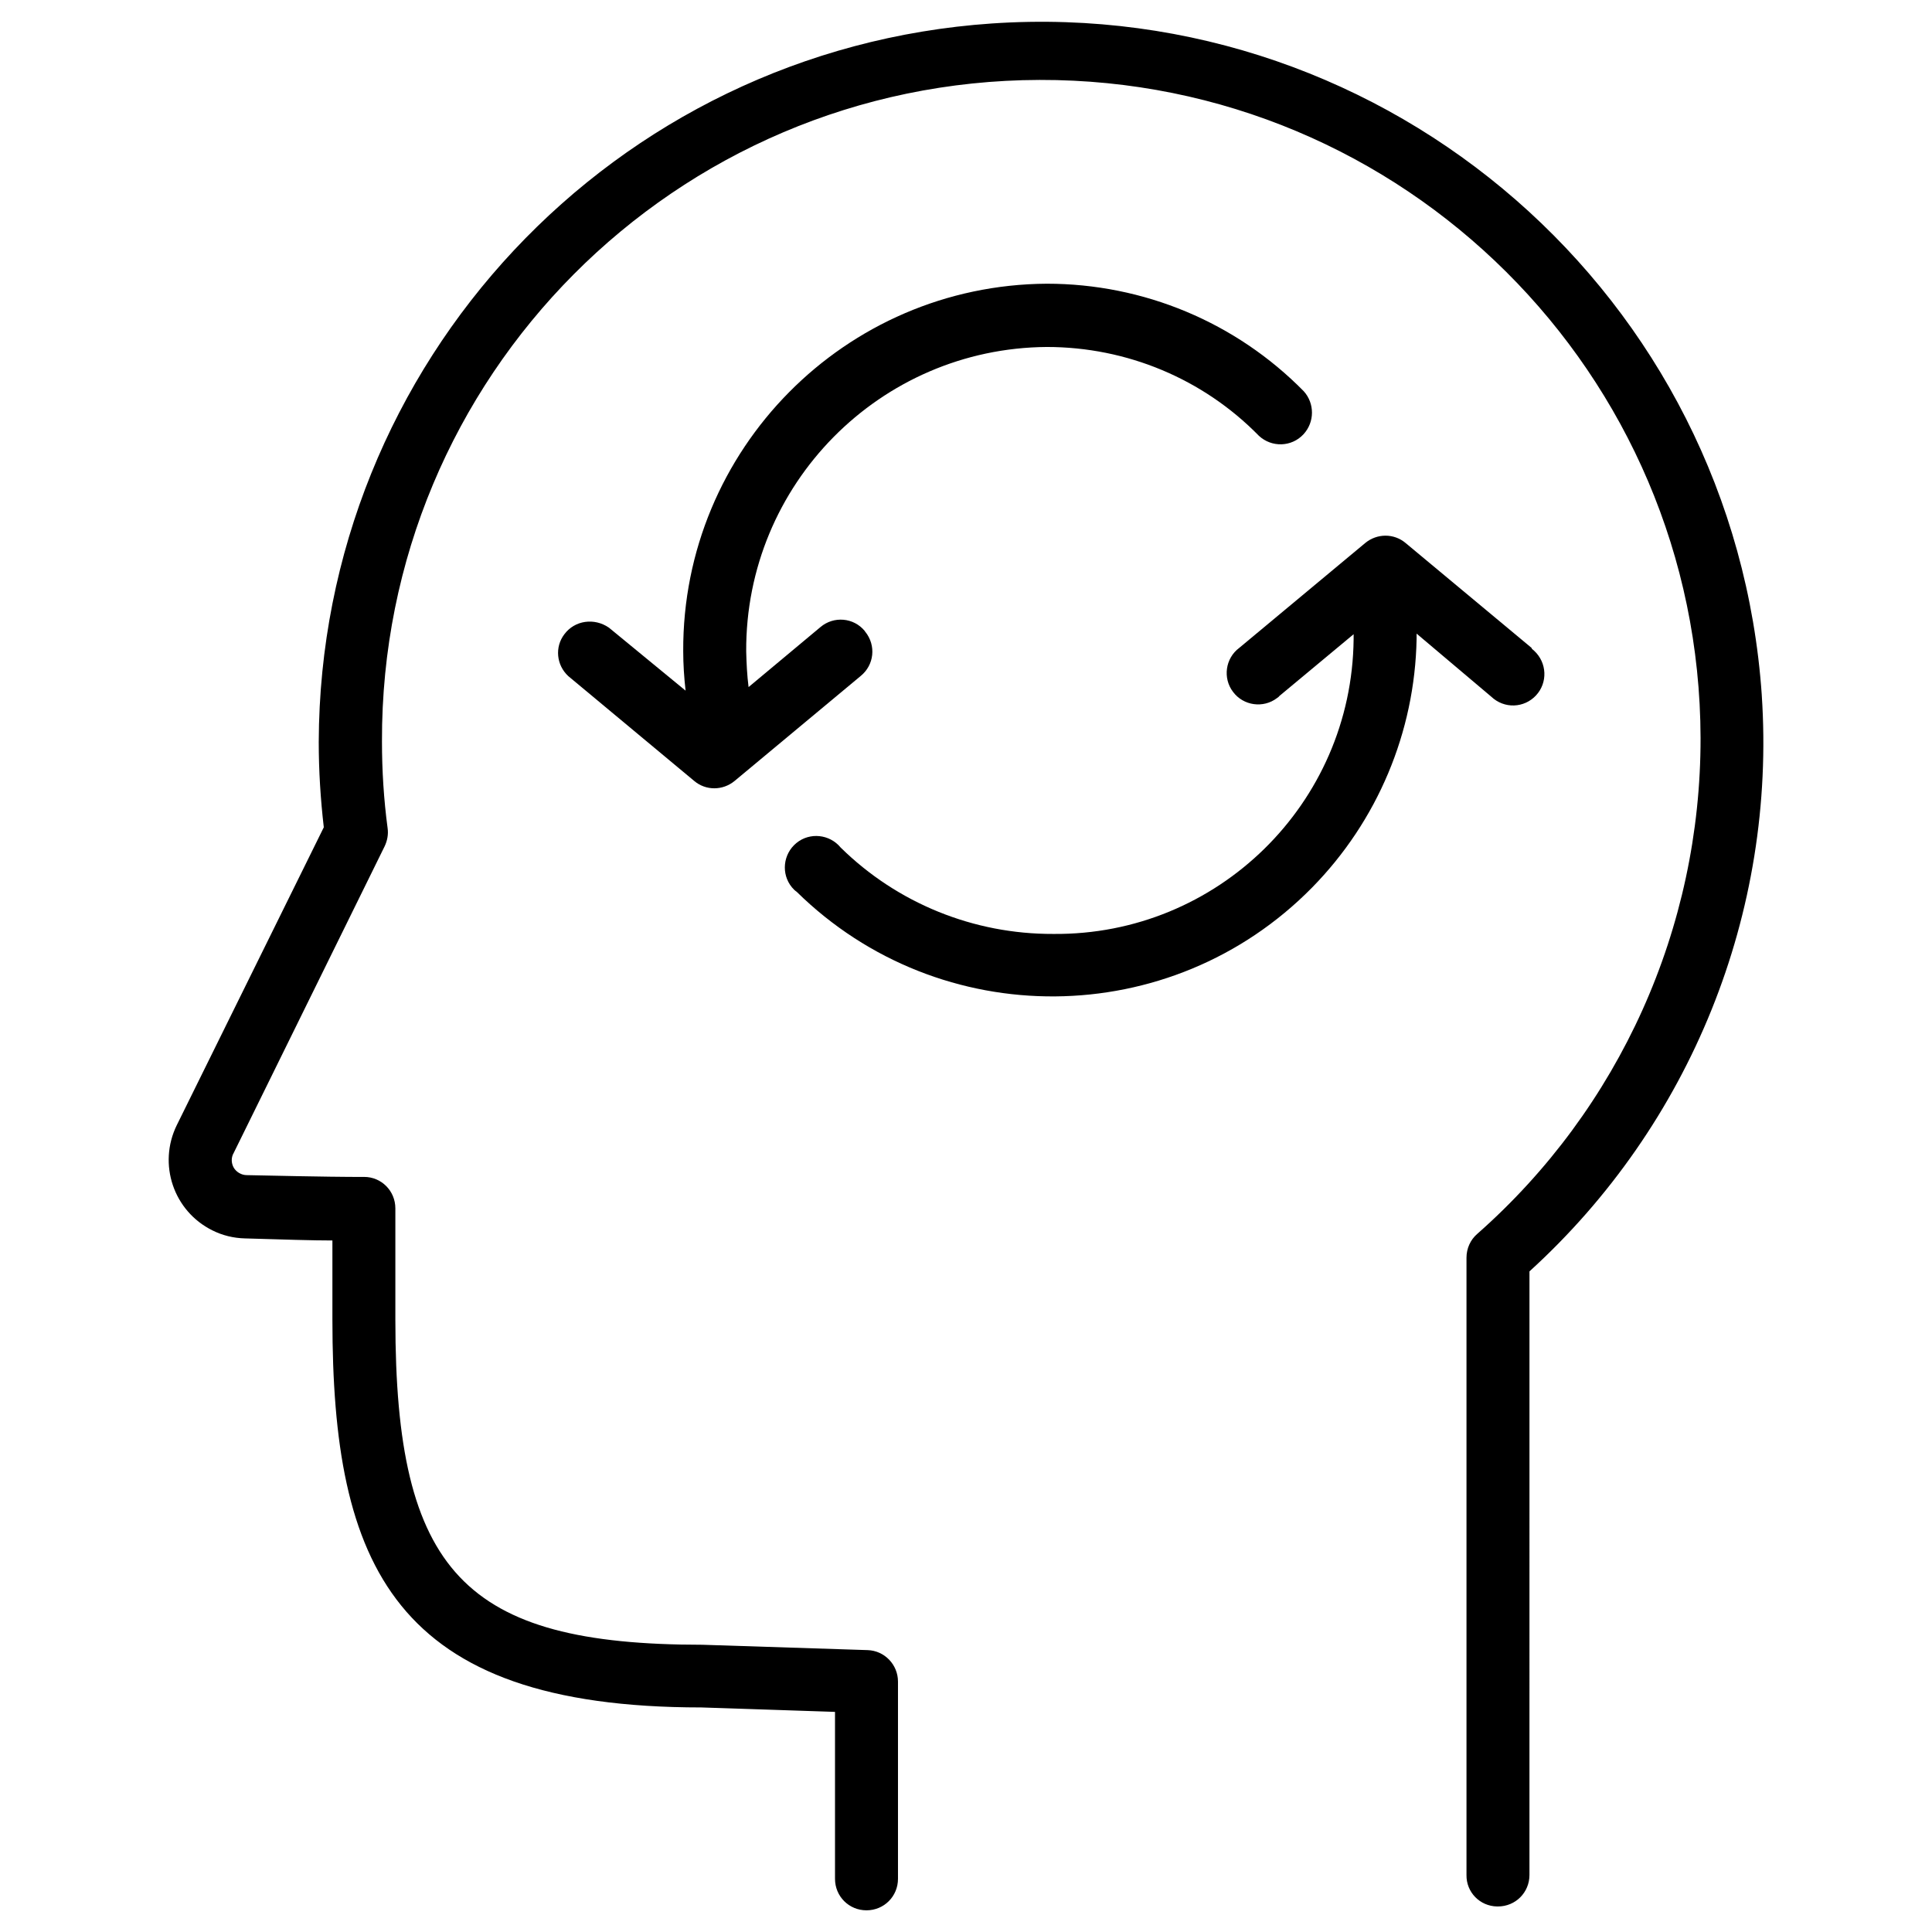 <?xml version="1.0" encoding="UTF-8"?>
<!-- Uploaded to: ICON Repo, www.svgrepo.com, Generator: ICON Repo Mixer Tools -->
<svg fill="#000000" width="800px" height="800px" version="1.1" viewBox="144 144 512 512" xmlns="http://www.w3.org/2000/svg">
 <g>
  <path d="m610.89 328.21c-7.242-105.49-98.559-185.15-204.04-177.99-100.21 6.848-178.07 89.977-178.38 190.43 0 7.559 0.473 15.113 1.34 22.594l-38.969 78.953c-5.039 10.312-0.867 22.75 9.445 27.867 2.676 1.34 5.59 2.047 8.582 2.125 10.629 0.316 17.949 0.551 23.223 0.551v20.941c0 65.102 16.059 102.81 97.77 102.81l35.426 1.18v44.242c0 4.644 3.699 8.344 8.344 8.344 4.644 0 8.344-3.699 8.344-8.344v-52.27c0-4.488-3.543-8.188-8.031-8.344l-43.77-1.418c-63.133 0-81.398-19.285-81.398-86.121v-29.52c0-4.644-3.699-8.344-8.266-8.344h-0.789-1.102c-1.652 0-7.637 0-29.207-0.473-1.418 0-2.754-0.789-3.465-1.969-0.707-1.258-0.707-2.754 0-3.938l39.988-81.238c0.707-1.496 1.023-3.148 0.789-4.801-1.023-7.637-1.496-15.352-1.496-22.984-0.309-96.672 77.785-175.07 174.29-175.31 96.512-0.234 174.92 77.855 175.15 174.37 0.078 50.301-21.41 98.164-59.199 131.46-1.812 1.574-2.832 3.856-2.832 6.297v163.58c-0.078 4.566 3.543 8.266 8.109 8.344h0.234c4.644 0 8.344-3.699 8.344-8.344l0.004-159.96c42.742-38.887 65.414-95.094 61.559-152.71z"/>
  <path d="m551.06 328.29c3.148-3.387 2.914-8.66-0.473-11.809-0.234-0.156-0.395-0.395-0.629-0.551l-0.078-0.234-33.379-27.789c-3.07-2.598-7.559-2.598-10.707 0l-33.379 27.789c-3.699 2.754-4.41 8.031-1.652 11.652 2.754 3.699 8.031 4.41 11.652 1.652 0.234-0.156 0.473-0.316 0.629-0.551l19.68-16.375v1.34c-0.473 43.531-36.055 78.484-79.586 78.09-21.098 0.078-41.328-8.109-56.363-22.906-2.914-3.543-8.188-4.094-11.73-1.18-3.543 2.914-4.094 8.188-1.18 11.73 0.395 0.473 0.789 0.867 1.258 1.18 38.023 37.391 99.188 36.918 136.58-1.102 17.32-17.633 27.238-41.172 27.711-65.891v-1.418l19.758 16.688c3.469 3.305 8.742 3.066 11.891-0.316z"/>
  <path d="m293.57 312.07c-2.598 3.387-2.125 8.188 1.023 11.098l33.379 27.789c3.07 2.598 7.559 2.598 10.707 0l33.379-27.789c3.621-2.914 4.172-8.109 1.258-11.73-0.078-0.078-0.156-0.156-0.156-0.234-2.914-3.543-8.188-4.016-11.73-1.023l-19.051 15.902c-0.395-3.148-0.551-6.297-0.629-9.445-0.234-44.242 35.426-80.375 79.664-80.688 21.176 0 41.406 8.422 56.207 23.539 3.387 3.148 8.66 2.992 11.809-0.395 2.992-3.227 2.992-8.188 0.078-11.414-17.949-18.262-42.43-28.496-68.094-28.496-53.449 0.316-96.59 43.926-96.355 97.375 0 3.465 0.234 7.008 0.629 10.469l-20.309-16.688c-3.859-2.676-9.055-1.969-11.809 1.73z"/>
 </g>
</svg>